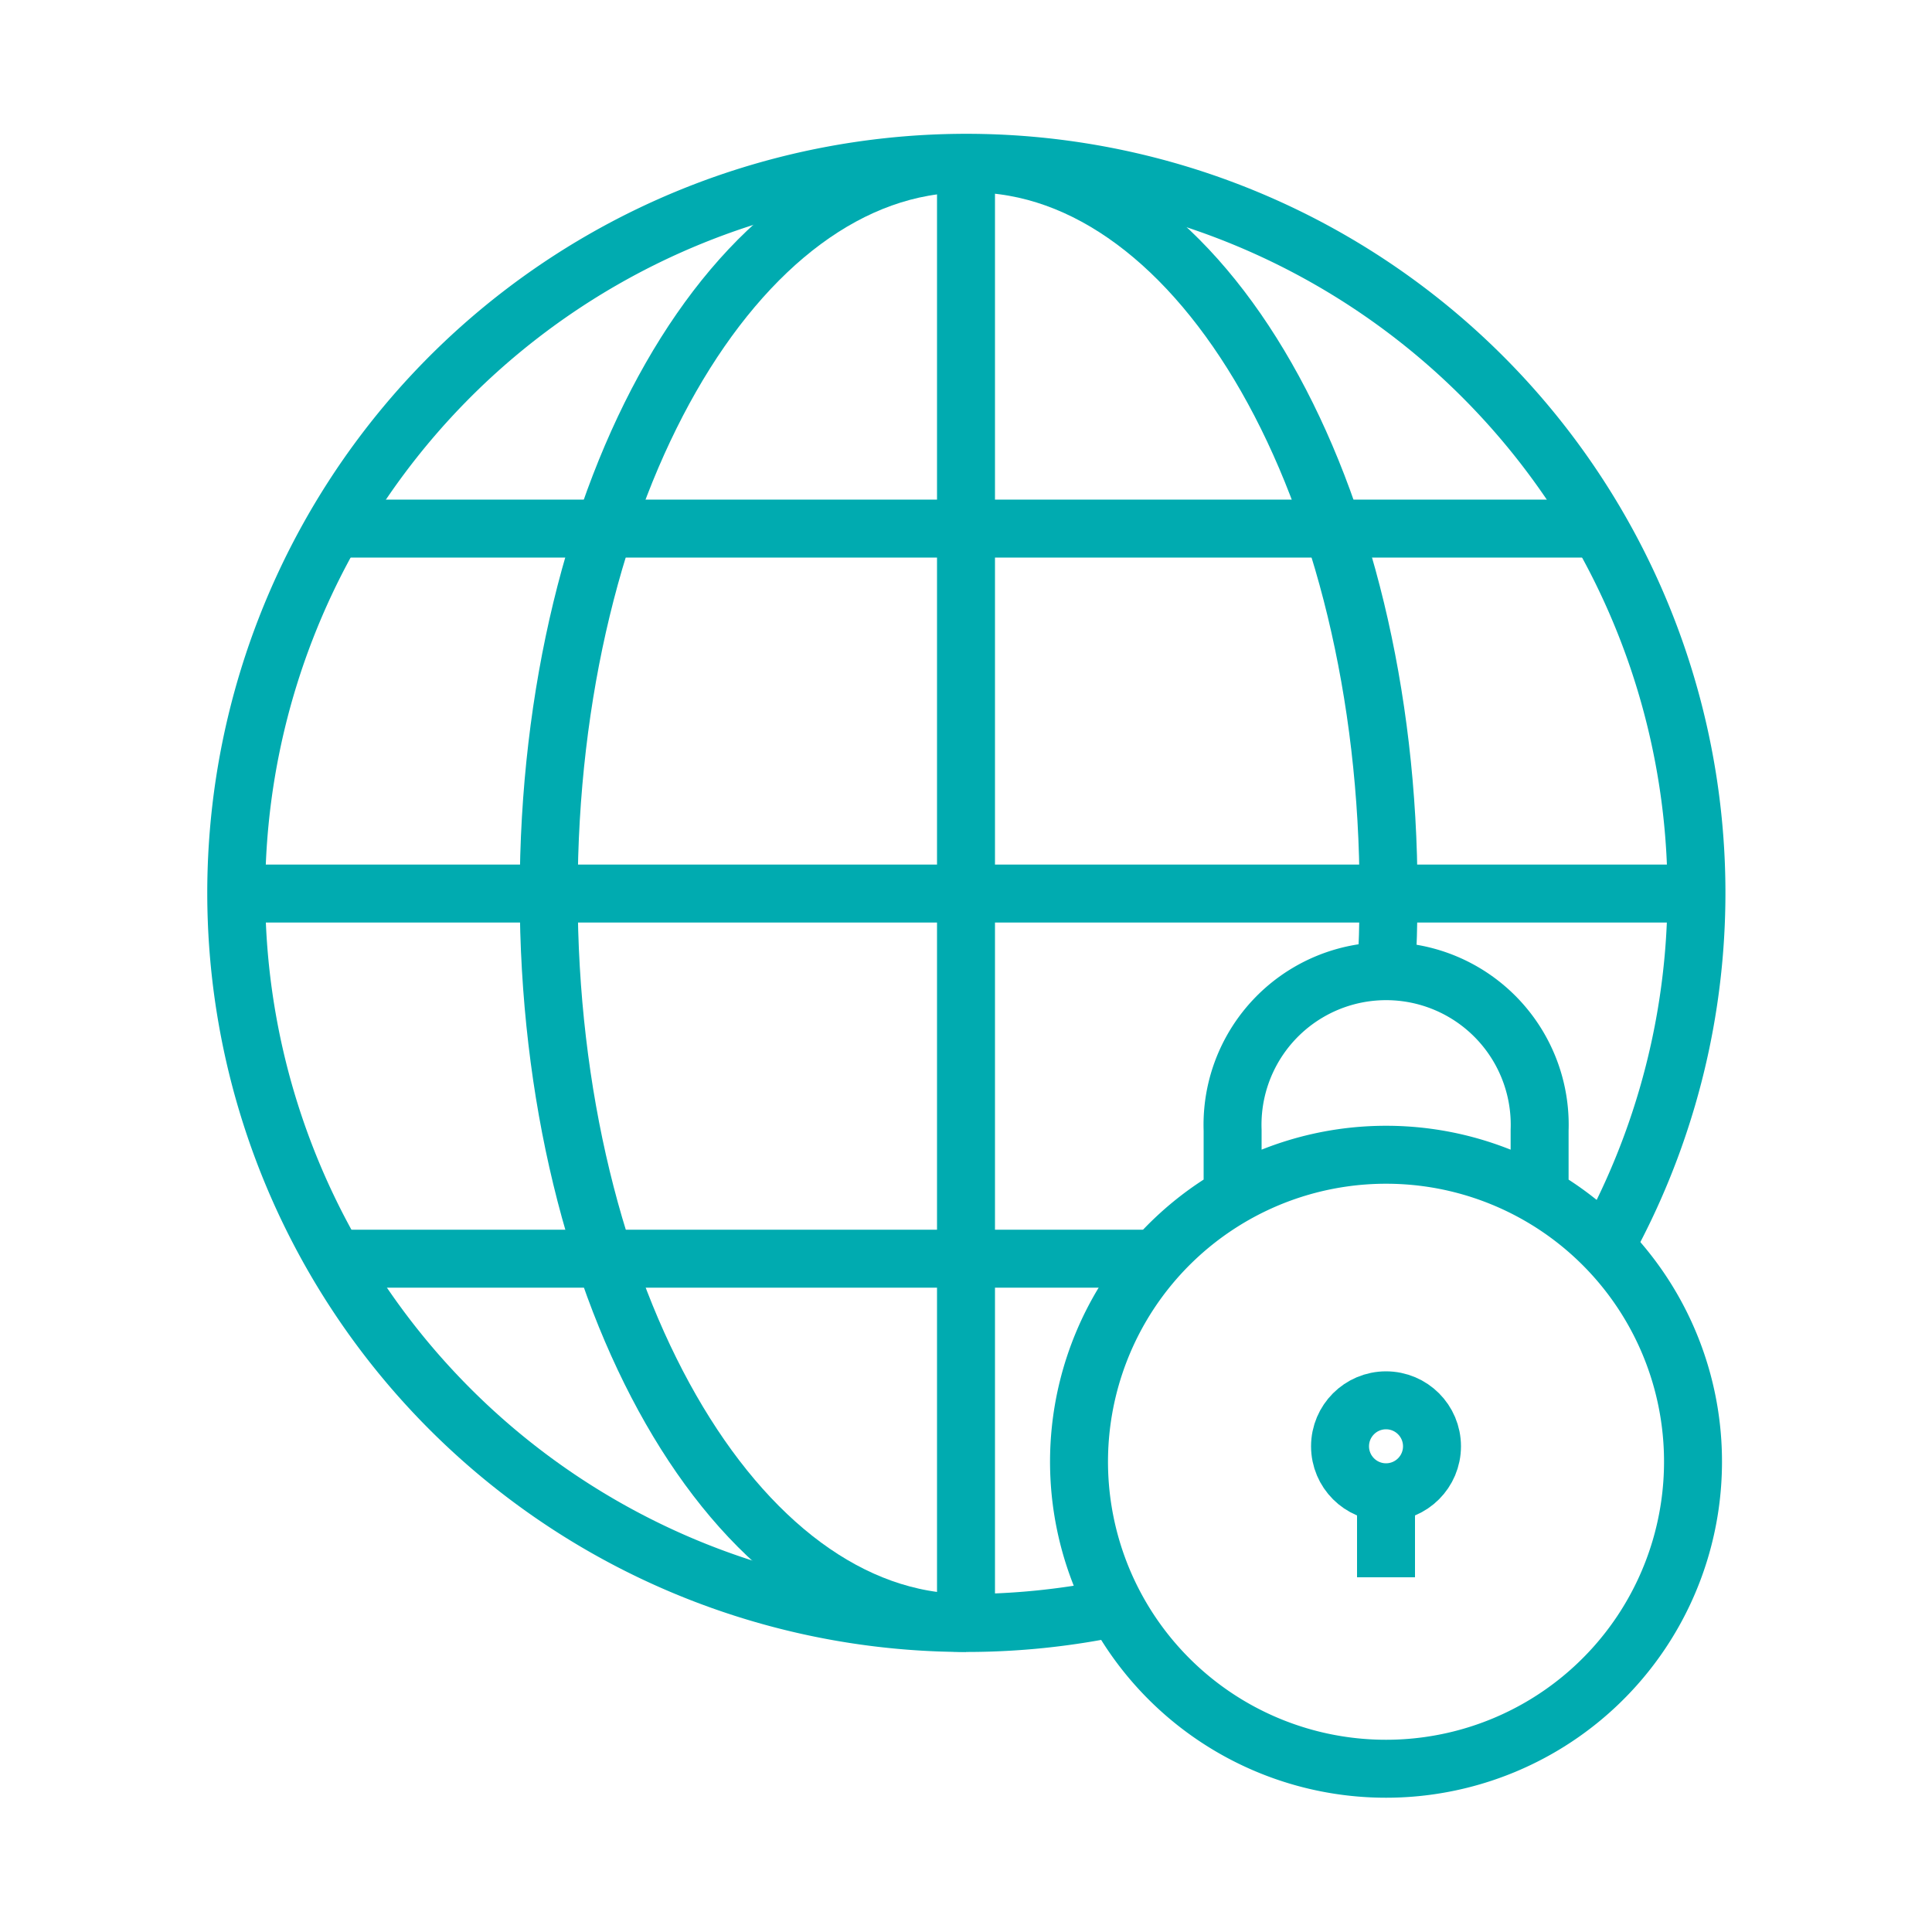 <svg xmlns="http://www.w3.org/2000/svg" viewBox="0 0 100 100"><defs><style>.a{fill:none;stroke:#00abb0;stroke-miterlimit:10;stroke-width:3px;}</style></defs><circle class="a" cx="71.74" cy="74.86" r="2.38"/><path class="a" d="M87.63,75.65A15.89,15.89,0,1,1,71.74,59.77,15.88,15.88,0,0,1,87.63,75.65ZM79.69,61.89V58.5a7.95,7.95,0,1,0-15.89,0v3.39m7.94,14.19v5.56"/><path class="a" d="M50,84C38.07,84,28.4,67.12,28.4,46.25S38.07,8.46,50,8.46"/><path class="a" d="M71.74,50.55c.09-1.41.13-2.84.13-4.3,0-20.87-9.66-37.79-21.59-37.79"/><line class="a" x1="50" y1="8.46" x2="50" y2="84.05"/><line class="a" x1="12.21" y1="46.25" x2="87.79" y2="46.25"/><line class="a" x1="17.26" y1="27.36" x2="83.29" y2="27.36"/><line class="a" x1="17.26" y1="65.15" x2="60.16" y2="65.15"/><path class="a" d="M83.41,63.91A37.79,37.79,0,1,0,58.68,83"/></svg>